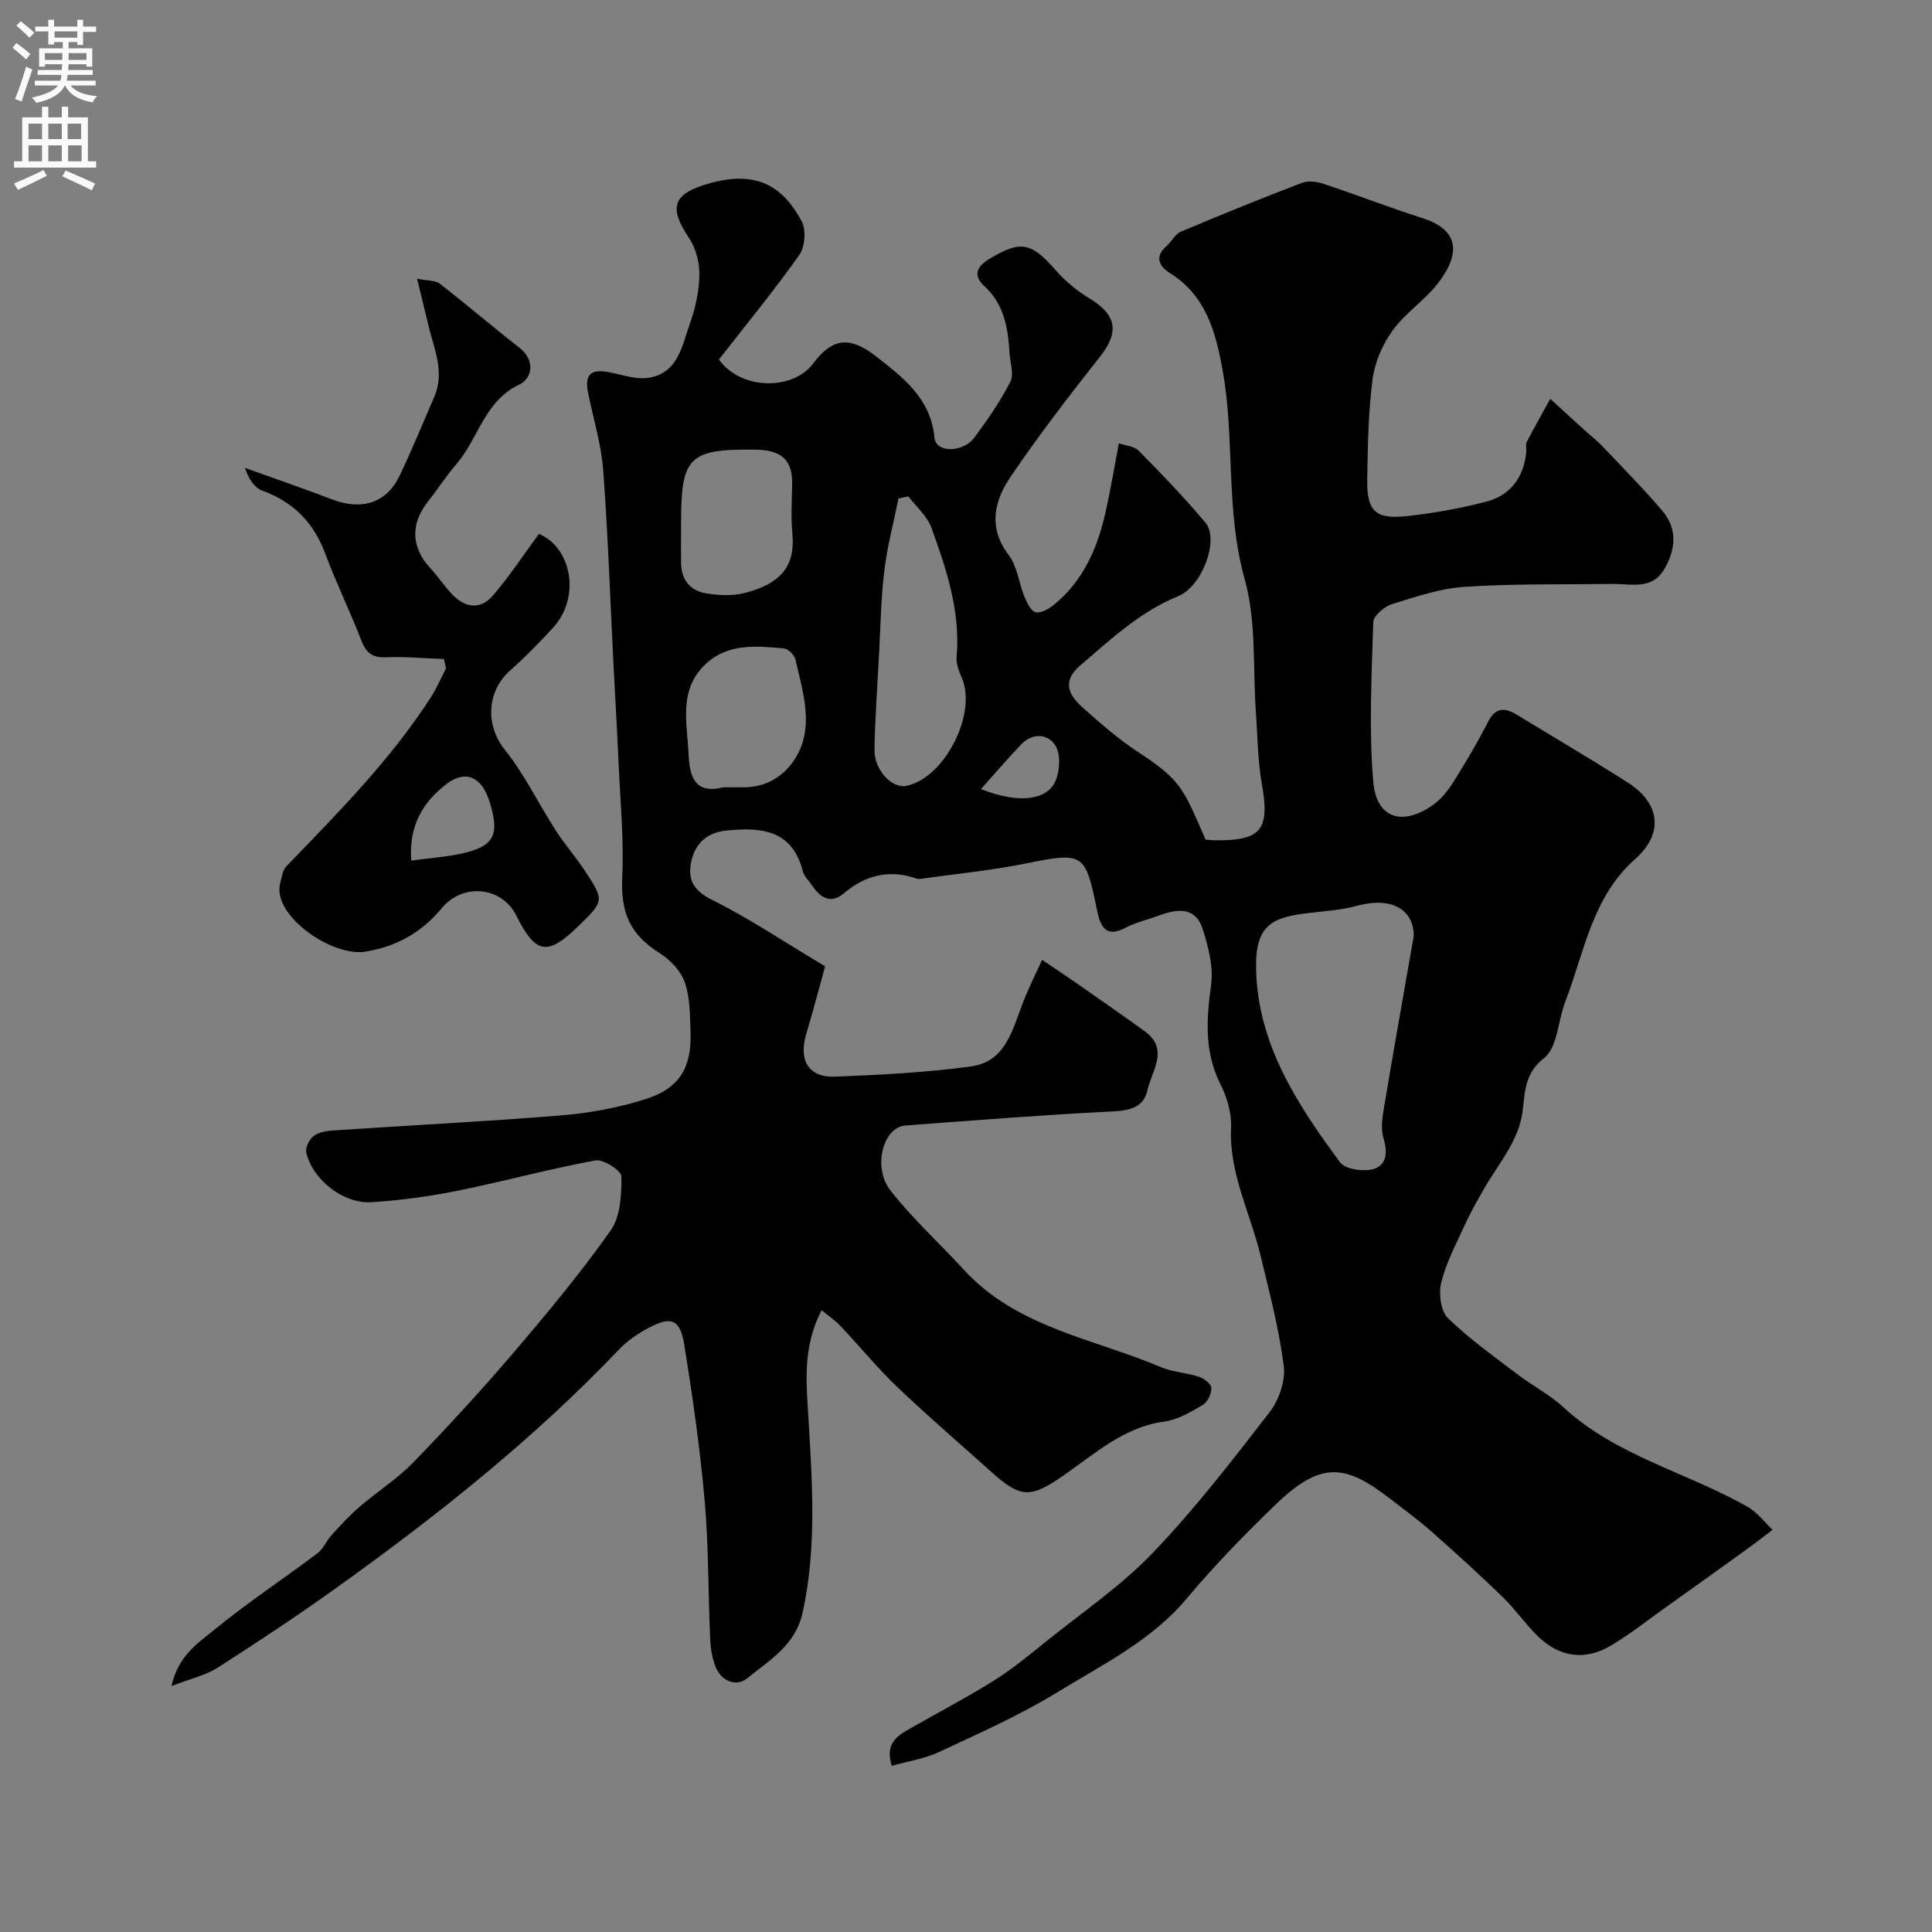 <svg enable-background="new 0 0 400 400" viewBox="0 0 400 400" xmlns="http://www.w3.org/2000/svg"><rect x="0" y="0" width="400" height="400" fill="#808080" stroke="none"/><path d="m170.84 200.07c-1.31 4.72-2.54 9.4-3.92 14.02-1.62 5.46.49 9.04 6.02 8.82 9.37-.37 18.78-.86 28.06-2.11 7.42-1 8.67-7.94 10.95-13.64 1.14-2.86 2.53-5.63 3.81-8.44 2.57 1.74 5.15 3.46 7.69 5.23 4.51 3.15 9.03 6.29 13.49 9.51 5.24 3.77 1.51 8.22.62 12.27-.79 3.58-3.68 4.2-7.25 4.38-14.31.72-28.6 1.84-42.88 2.92-4.57.35-6.85 8.62-3.06 13.46 4.57 5.84 10.13 10.88 15.16 16.37 10.98 12 26.77 14.24 40.74 20.16 2.5 1.06 5.37 1.18 7.97 2.03 1.05.35 2.54 1.49 2.56 2.3.03 1.19-.77 2.93-1.77 3.52-2.48 1.46-5.17 3.07-7.94 3.44-8.44 1.14-14.42 6.7-20.91 11.18-6.62 4.58-8.73 4.85-14.83-.65-6.5-5.85-13.15-11.54-19.48-17.58-4.18-3.99-7.86-8.49-11.83-12.7-1.06-1.13-2.38-2.01-3.93-3.3-4.03 7.73-3.15 15.16-2.71 22.67.78 13.33 1.7 26.66-1.23 39.95-1.49 6.79-6.89 9.85-11.48 13.6-2.15 1.76-5.28.71-6.51-2.32-.72-1.77-1.05-3.79-1.14-5.72-.43-9.6-.31-19.23-1.15-28.79-.95-10.75-2.49-21.47-4.2-32.14-.88-5.45-2.74-6.12-7.57-3.5-2.13 1.16-4.24 2.58-5.9 4.33-17.68 18.56-37.64 34.41-58.41 49.29-8.08 5.79-16.38 11.28-24.75 16.65-2.46 1.58-5.51 2.23-9.56 3.81 1.42-6.32 5.42-8.83 8.59-11.44 6.92-5.69 14.44-10.65 21.62-16.05 1.25-.94 1.9-2.65 2.99-3.84 1.84-2.02 3.71-4.04 5.77-5.82 3.63-3.12 7.76-5.72 11.07-9.14 7.13-7.35 14.08-14.9 20.72-22.68 7.02-8.22 13.95-16.57 20.18-25.38 2.03-2.88 2.25-7.4 2.22-11.16-.01-1.2-3.74-3.63-5.36-3.33-9.54 1.75-18.91 4.33-28.42 6.25-5.92 1.19-11.96 2.03-17.98 2.4-5.84.37-12.16-4.65-13.5-10.28-.24-1.01.65-2.77 1.56-3.44 1.08-.81 2.74-1.04 4.17-1.14 15.79-1.06 31.6-1.84 47.38-3.14 5.81-.48 11.68-1.6 17.23-3.37 6.97-2.22 9.49-6.55 9.23-13.88-.13-3.44-.09-7.06-1.18-10.23-.81-2.35-2.97-4.67-5.14-6.03-6.27-3.94-8.16-8.42-7.82-15.8.36-7.9-.42-15.86-.77-23.8-.3-6.77-.7-13.53-1.05-20.3-.68-13.36-1.12-26.74-2.12-40.08-.4-5.32-1.99-10.56-3.08-15.82-.85-4.08.39-5.31 4.5-4.49 2.61.52 5.36 1.5 7.88 1.13 6.23-.91 7.02-6.69 8.67-11.31 1.14-3.19 1.89-6.67 1.94-10.04.04-2.54-.74-5.49-2.14-7.59-4.37-6.52-3.29-9.25 4.36-11.37 10.01-2.77 15.21.99 18.93 7.82.98 1.79.73 5.36-.46 7.04-5.28 7.47-11.1 14.54-16.64 21.65 4.43 6.29 15.23 6.54 19.5.83 3.98-5.32 7.59-5.69 12.9-1.57 5.75 4.47 11.44 8.75 12.23 16.98.3 3.11 5.92 3.11 8.29-.12 2.7-3.67 5.34-7.45 7.4-11.49.8-1.57-.04-3.99-.16-6.01-.31-5.12-1.1-10.04-5.18-13.78-2.58-2.36-1.44-4.19 1.06-5.7 6.45-3.89 8.66-3.37 13.67 2.36 1.97 2.25 4.38 4.27 6.94 5.81 5.72 3.45 6.28 7.01 2.23 12.13-6.39 8.08-12.67 16.27-18.46 24.78-3.41 5.01-4.79 10.53-.41 16.3 1.77 2.32 2.07 5.74 3.23 8.57.51 1.24 1.33 2.99 2.32 3.23 1.09.27 2.74-.68 3.79-1.54 6.15-4.99 9.07-11.87 10.74-19.36.99-4.45 1.74-8.96 2.71-14.07 1.35.47 3.15.57 4.1 1.53 4.76 4.83 9.49 9.72 13.84 14.92 2.87 3.44-.61 13.14-5.67 15.21-7.95 3.25-13.97 8.95-20.3 14.37-3.78 3.23-2.37 6.06.39 8.54 3.77 3.4 7.66 6.76 11.89 9.53 8.85 5.78 9.21 7.74 13.7 17.95.59.05 1.24.14 1.9.15 9.73.11 11.45-2.21 9.73-11.84-.84-4.68-.84-9.51-1.19-14.28-.68-9.36.13-19.14-2.35-27.99-4.03-14.38-1.96-29.09-4.6-43.44-1.45-7.91-3.47-15.24-10.84-19.87-2.25-1.41-3.31-3.35-.73-5.62 1.05-.93 1.77-2.46 2.96-2.97 8.29-3.5 16.64-6.89 25.04-10.1 1.3-.5 3.1-.28 4.48.18 6.91 2.3 13.71 4.93 20.64 7.16 7.47 2.41 7.83 7.36 3.01 13.52-2.75 3.52-6.73 6.1-9.33 9.7-2.08 2.88-3.68 6.56-4.14 10.06-.89 6.86-1 13.84-1.11 20.78-.11 6.42 1.64 8.24 7.8 7.62 5.65-.57 11.31-1.6 16.81-3.02 5.08-1.31 7.82-5.09 8.33-10.36.06-.66-.2-1.45.07-1.98 1.56-3.02 3.25-5.97 4.89-8.95 2.36 2.15 4.71 4.31 7.07 6.46 1.19 1.08 2.48 2.05 3.58 3.21 4.21 4.43 8.52 8.79 12.49 13.43 3.24 3.77 2.86 8.06.46 12.16-2.56 4.37-6.87 3.01-10.74 3.06-10.18.13-20.39-.07-30.53.59-5.1.33-10.16 2.05-15.1 3.59-1.59.5-3.84 2.42-3.88 3.74-.33 11.01-.93 22.09 0 33.03.65 7.68 6.11 9.31 12.53 4.68 1.68-1.21 3.06-3.03 4.18-4.82 2.51-4 4.93-8.08 7.07-12.29 1.56-3.06 3.5-2.92 5.94-1.44 7.67 4.66 15.4 9.21 22.97 14.03 6.74 4.29 7.5 10.57 1.54 15.84-8.96 7.94-10.52 19.29-14.48 29.55-1.52 3.94-1.59 9.46-4.37 11.65-5.06 3.98-3.64 8.89-4.98 13.55-1.43 4.99-5.1 9.32-7.73 13.97-1.37 2.42-2.73 4.85-3.87 7.37-1.74 3.81-3.75 7.6-4.73 11.62-.55 2.26-.12 5.86 1.37 7.32 4.43 4.32 9.55 7.95 14.5 11.72 3.08 2.35 6.62 4.15 9.44 6.76 11.01 10.16 25.64 13.47 38.2 20.66 1.96 1.12 3.41 3.12 5.09 4.71-1.73 1.31-3.43 2.65-5.19 3.92-5.81 4.19-11.64 8.37-17.48 12.53-3.59 2.56-7.06 5.32-10.85 7.55-5.37 3.16-10.61 2.37-15.07-1.96-2.59-2.52-4.66-5.57-7.25-8.09-4.8-4.65-9.75-9.15-14.76-13.58-2.69-2.38-5.61-4.5-8.45-6.7-9.36-7.24-14.33-8.07-23.91 1.17-6.37 6.15-12.59 12.54-18.27 19.32-7.38 8.82-17.47 13.72-26.89 19.5-7.76 4.76-16.19 8.48-24.46 12.35-2.99 1.4-6.4 1.9-9.79 2.85-1.43-4.65 1.14-6.2 3.72-7.67 5.81-3.32 11.77-6.42 17.43-9.97 3.86-2.42 7.41-5.36 10.97-8.23 7.41-5.96 15.4-11.4 21.93-18.22 8.72-9.1 16.48-19.15 24.2-29.15 1.93-2.5 3.3-6.47 2.92-9.51-.97-7.69-2.97-15.26-4.79-22.82-2.11-8.82-6.55-17.04-6.12-26.53.13-2.96-.81-6.25-2.16-8.93-3.41-6.74-2.95-13.5-1.97-20.66.51-3.69-.57-7.78-1.71-11.45-1.51-4.84-5.36-4.29-9.19-2.87-2.28.84-4.71 1.38-6.83 2.51-4.39 2.33-5.32-.82-5.92-3.75-2.39-11.81-2.81-11.97-14.8-9.55-7.2 1.46-14.55 2.15-21.83 3.18-.16.02-.35.05-.5 0-5.71-2.05-10.69-.88-15.31 3.02-2.68 2.27-4.89.83-6.57-1.72-.63-.95-1.59-1.82-1.86-2.86-2.23-8.66-8.65-9.19-15.87-8.45-3.98.41-6.4 2.64-7.22 6.31-.83 3.7.33 6.1 4.32 8.06 7.67 3.8 14.84 8.65 23.38 13.74zm121.86-6.27c.02-5.26-4.27-8.31-11.88-6.23-3.12.85-6.43 1.05-9.66 1.43-7.66.9-11.28 2.34-11.1 11.57.31 15.64 8.55 28.08 17.37 40.06 1.07 1.46 4.81 2 6.88 1.42 2.82-.79 3.01-3.47 2.12-6.43-.62-2.06-.18-4.54.19-6.76 1.81-10.88 3.75-21.72 6.08-35.06zm-104.64-91.03c-.68.14-1.36.28-2.04.43-1.01 5-2.33 9.97-2.94 15.02-.69 5.7-.77 11.48-1.08 17.22-.35 6.57-.83 13.15-.95 19.73-.08 4.25 3.62 8.15 6.62 7.53 7.97-1.66 14.74-15.1 11.41-22.5-.59-1.3-1.14-2.83-1.02-4.2.8-9.41-2.09-18.12-5.21-26.71-.87-2.43-3.15-4.36-4.79-6.52zm-47.05 5.53c0 2.82-.05 5.64.01 8.46.08 3.44 2.04 5.6 5.26 6.11 2.58.4 5.42.54 7.91-.1 7.69-1.98 10.49-5.74 9.86-12.37-.31-3.29-.12-6.63-.04-9.95.13-4.98-1.94-7.28-7.59-7.36-13.87-.17-15.42 1.54-15.41 15.21zm8.7 54.7c2.15 0 3.48.03 4.81-.01 5.41-.17 9.29-3.65 11.11-7.83 2.59-5.95.46-12.45-.94-18.61-.21-.93-1.49-2.21-2.38-2.29-5.74-.54-11.71-1.12-16.32 3.33-5.6 5.39-3.69 12.18-3.41 18.88.25 5.97 2.55 7.69 7.13 6.53zm53.39.37c8.19 3.23 13.68 2.12 15.37-1.56.97-2.12 1.18-5.56.07-7.4-1.46-2.43-4.68-2.82-7.08-.32-2.73 2.84-5.29 5.86-8.36 9.28z" fill="#000001"/><path d="m91.91 136.45c-4-.15-8.01-.53-12-.37-2.76.11-4.07-.85-5.06-3.39-2.35-6.07-5.23-11.94-7.5-18.04-2.39-6.43-6.56-10.7-13.02-13.06-1.66-.61-2.86-2.45-3.61-4.72 6.02 2.17 12.07 4.25 18.05 6.53 6.15 2.35 11.25.76 13.97-4.92 2.57-5.37 4.82-10.89 7.18-16.35 2.22-5.12-.06-9.88-1.21-14.73-.7-2.94-1.43-5.88-2.37-9.7 2.33.46 3.82.33 4.68 1 5.56 4.33 10.92 8.93 16.48 13.25 3.48 2.71 2.61 6.44.05 7.65-7.3 3.45-8.48 11.19-13.04 16.47-2.13 2.47-3.9 5.24-5.92 7.8-3.63 4.59-3.47 9.43.42 13.66 1.66 1.81 3.04 3.89 4.74 5.66 2.59 2.69 5.76 3.03 8.2.22 3.45-3.97 6.34-8.41 9.63-12.87 6.73 2.78 8.76 13.09 2.87 19.48-2.82 3.06-5.74 6.05-8.85 8.81-4.65 4.13-5.34 11.09-1.02 16.49 4.04 5.05 6.9 11.04 10.42 16.52 1.85 2.88 4.12 5.48 6.01 8.33 4.14 6.24 4.08 6.36-1.14 11.45-6.54 6.39-8.93 6.01-12.99-2.09-3-5.96-11.01-6.81-15.41-1.51-4.17 5.02-9.32 7.95-15.82 9.01-6.9 1.12-19.38-7.49-17.64-14.17.32-1.21.49-2.69 1.29-3.51 10.69-11.08 21.54-22 29.93-35.03 1.21-1.87 2.08-3.95 3.11-5.94-.14-.64-.29-1.28-.43-1.93zm-6.76 41.72c3.83-.51 7.1-.74 10.28-1.42 6.96-1.49 8.15-3.91 5.83-11.06-1.59-4.88-4.92-6.35-8.8-3.38-4.88 3.73-7.87 8.65-7.31 15.86z" fill="#000001"/><g fill="#fafafb"><path d="m2.6 9.9.8-1c.9.7 1.9 1.4 2.9 2.3l-.9 1.1c-1.1-1-2-1.8-2.8-2.4zm.5 10.6c.9-2.1 1.6-4.3 2.3-6.7.4.2.8.4 1.3.6-.7 2.1-1.5 4.3-2.2 6.6zm.3-15.2.9-.9c1 .8 2 1.6 2.8 2.4l-1 1c-.9-.9-1.8-1.7-2.7-2.5zm12.6-1.2h1.2v1.4h2.7v1.1h-2.7v2.7h-1.2v-.6h-1.8v1.3h4.9v3.8h-1.2v-.5h-3.7c0 .4-.1.9-.1 1.2h5.1v1h-5.2c0 .5-.1.9-.2 1.2h6v1h-5.2c1.1 1.3 2.9 2 5.5 2.2-.4.4-.7.8-.9 1.3-2.9-.5-4.8-1.6-5.7-3.5h-.1c-.8 1.7-2.7 2.9-5.9 3.6-.2-.4-.6-.8-.9-1.1 2.8-.6 4.6-1.4 5.4-2.5h-4.8v-1h5.3c.1-.3.2-.7.2-1.2h-4.9v-1h5c0-.4 0-.8.1-1.2h-3.6v.5h-1.2v-3.8h4.9v-1.3h-1.8v.5h-1.2v-2.7h-2.7v-1h2.7v-1.4h1.2v1.4h4.8zm-6.7 8.3h3.6c0-.4 0-.9 0-1.4h-3.6zm1.9-4.6h4.8v-1.3h-4.7v1.3zm6.7 3.2h-3.7v1.4h3.7v-2.4z"/><path d="m8.7 22.1h1.3v2.2h2.8v-2.2h1.3v2.2h4.1v9.1h1.7v1.3h-17v-1.3h1.7v-9.1h4.1zm.3 13.1.7 1.2c-1.8.9-3.8 1.9-6 2.9-.2-.4-.5-.8-.8-1.3 2.3-1 4.4-1.9 6.1-2.8zm-3.1-6.4h2.8v-3.2h-2.8zm0 4.6h2.8v-3.3h-2.8zm4.1-4.6h2.8v-3.2h-2.8zm0 4.6h2.8v-3.3h-2.8zm3.6 1.9c2.1.9 4.1 1.8 6.1 2.7l-.7 1.4c-2.2-1.1-4.2-2-6.1-2.9zm3.2-9.7h-2.8v3.2h2.8zm-2.7 7.8h2.8v-3.3h-2.8z"/></g></svg>